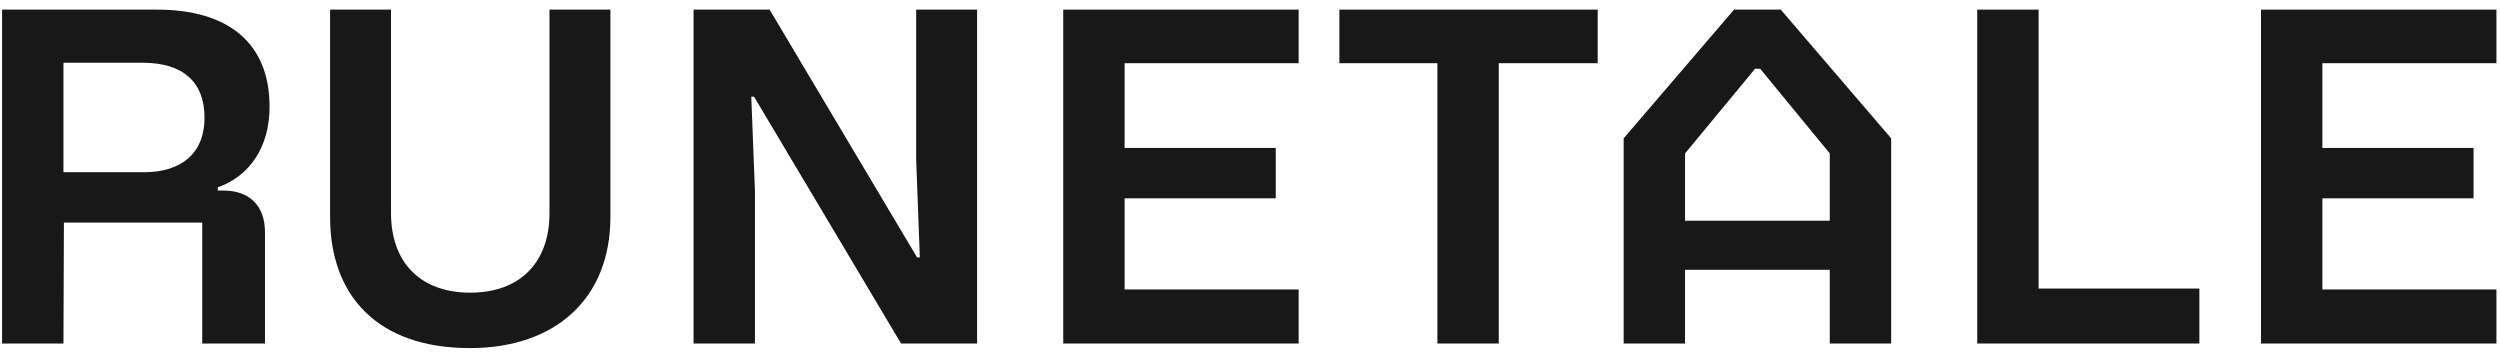 <svg viewBox="0 0 131 19" fill="none" xmlns="http://www.w3.org/2000/svg">
<path d="M0.109 18V0.504H8.221C11.941 0.504 14.125 2.232 14.125 5.592C14.125 7.752 13.045 9.24 11.413 9.816V9.984H11.701C13.093 9.984 13.885 10.8 13.885 12.168V18H10.597V11.664H3.349L3.325 18H0.109ZM3.325 9.024H7.549C9.469 9.024 10.717 8.064 10.717 6.168C10.717 4.296 9.589 3.288 7.477 3.288H3.325V9.024Z" fill="#181818"/>
<path d="M17.297 11.376V0.504H20.489V11.16C20.489 13.8 22.073 15.336 24.641 15.336C27.161 15.336 28.793 13.848 28.793 11.16V0.504H31.985V11.376C31.985 15.624 29.129 18.24 24.617 18.24C19.769 18.24 17.297 15.48 17.297 11.376Z" fill="#181818"/>
<path d="M36.343 18V0.504H40.327L48.055 13.488H48.199L48.007 8.352V0.504H51.199V18H47.215L39.511 5.064H39.367L39.559 10.008V18H36.343Z" fill="#181818"/>
<path d="M55.713 18V0.504H68.049V3.312H58.929V7.752H66.849V10.392H58.929V15.168H68.049V18H55.713Z" fill="#181818"/>
<path d="M70.183 3.312V0.504H83.719V3.312H78.535V18H75.319V3.312H70.183Z" fill="#181818"/>
<path d="M85.08 18V7.248L90.864 0.504H93.312L99.096 7.248V18H95.88V14.136H88.296V18H85.08ZM88.296 8.04V11.568H95.88V8.04L92.232 3.6H91.968L88.296 8.04Z" fill="#181818"/>
<path d="M103.607 18V0.504H106.823V15.12H115.247V18H103.607Z" fill="#181818"/>
<path d="M118.477 18V0.504H130.813V3.312H121.693V7.752H129.613V10.392H121.693V15.168H130.813V18H118.477Z" fill="#181818"/>
</svg>
